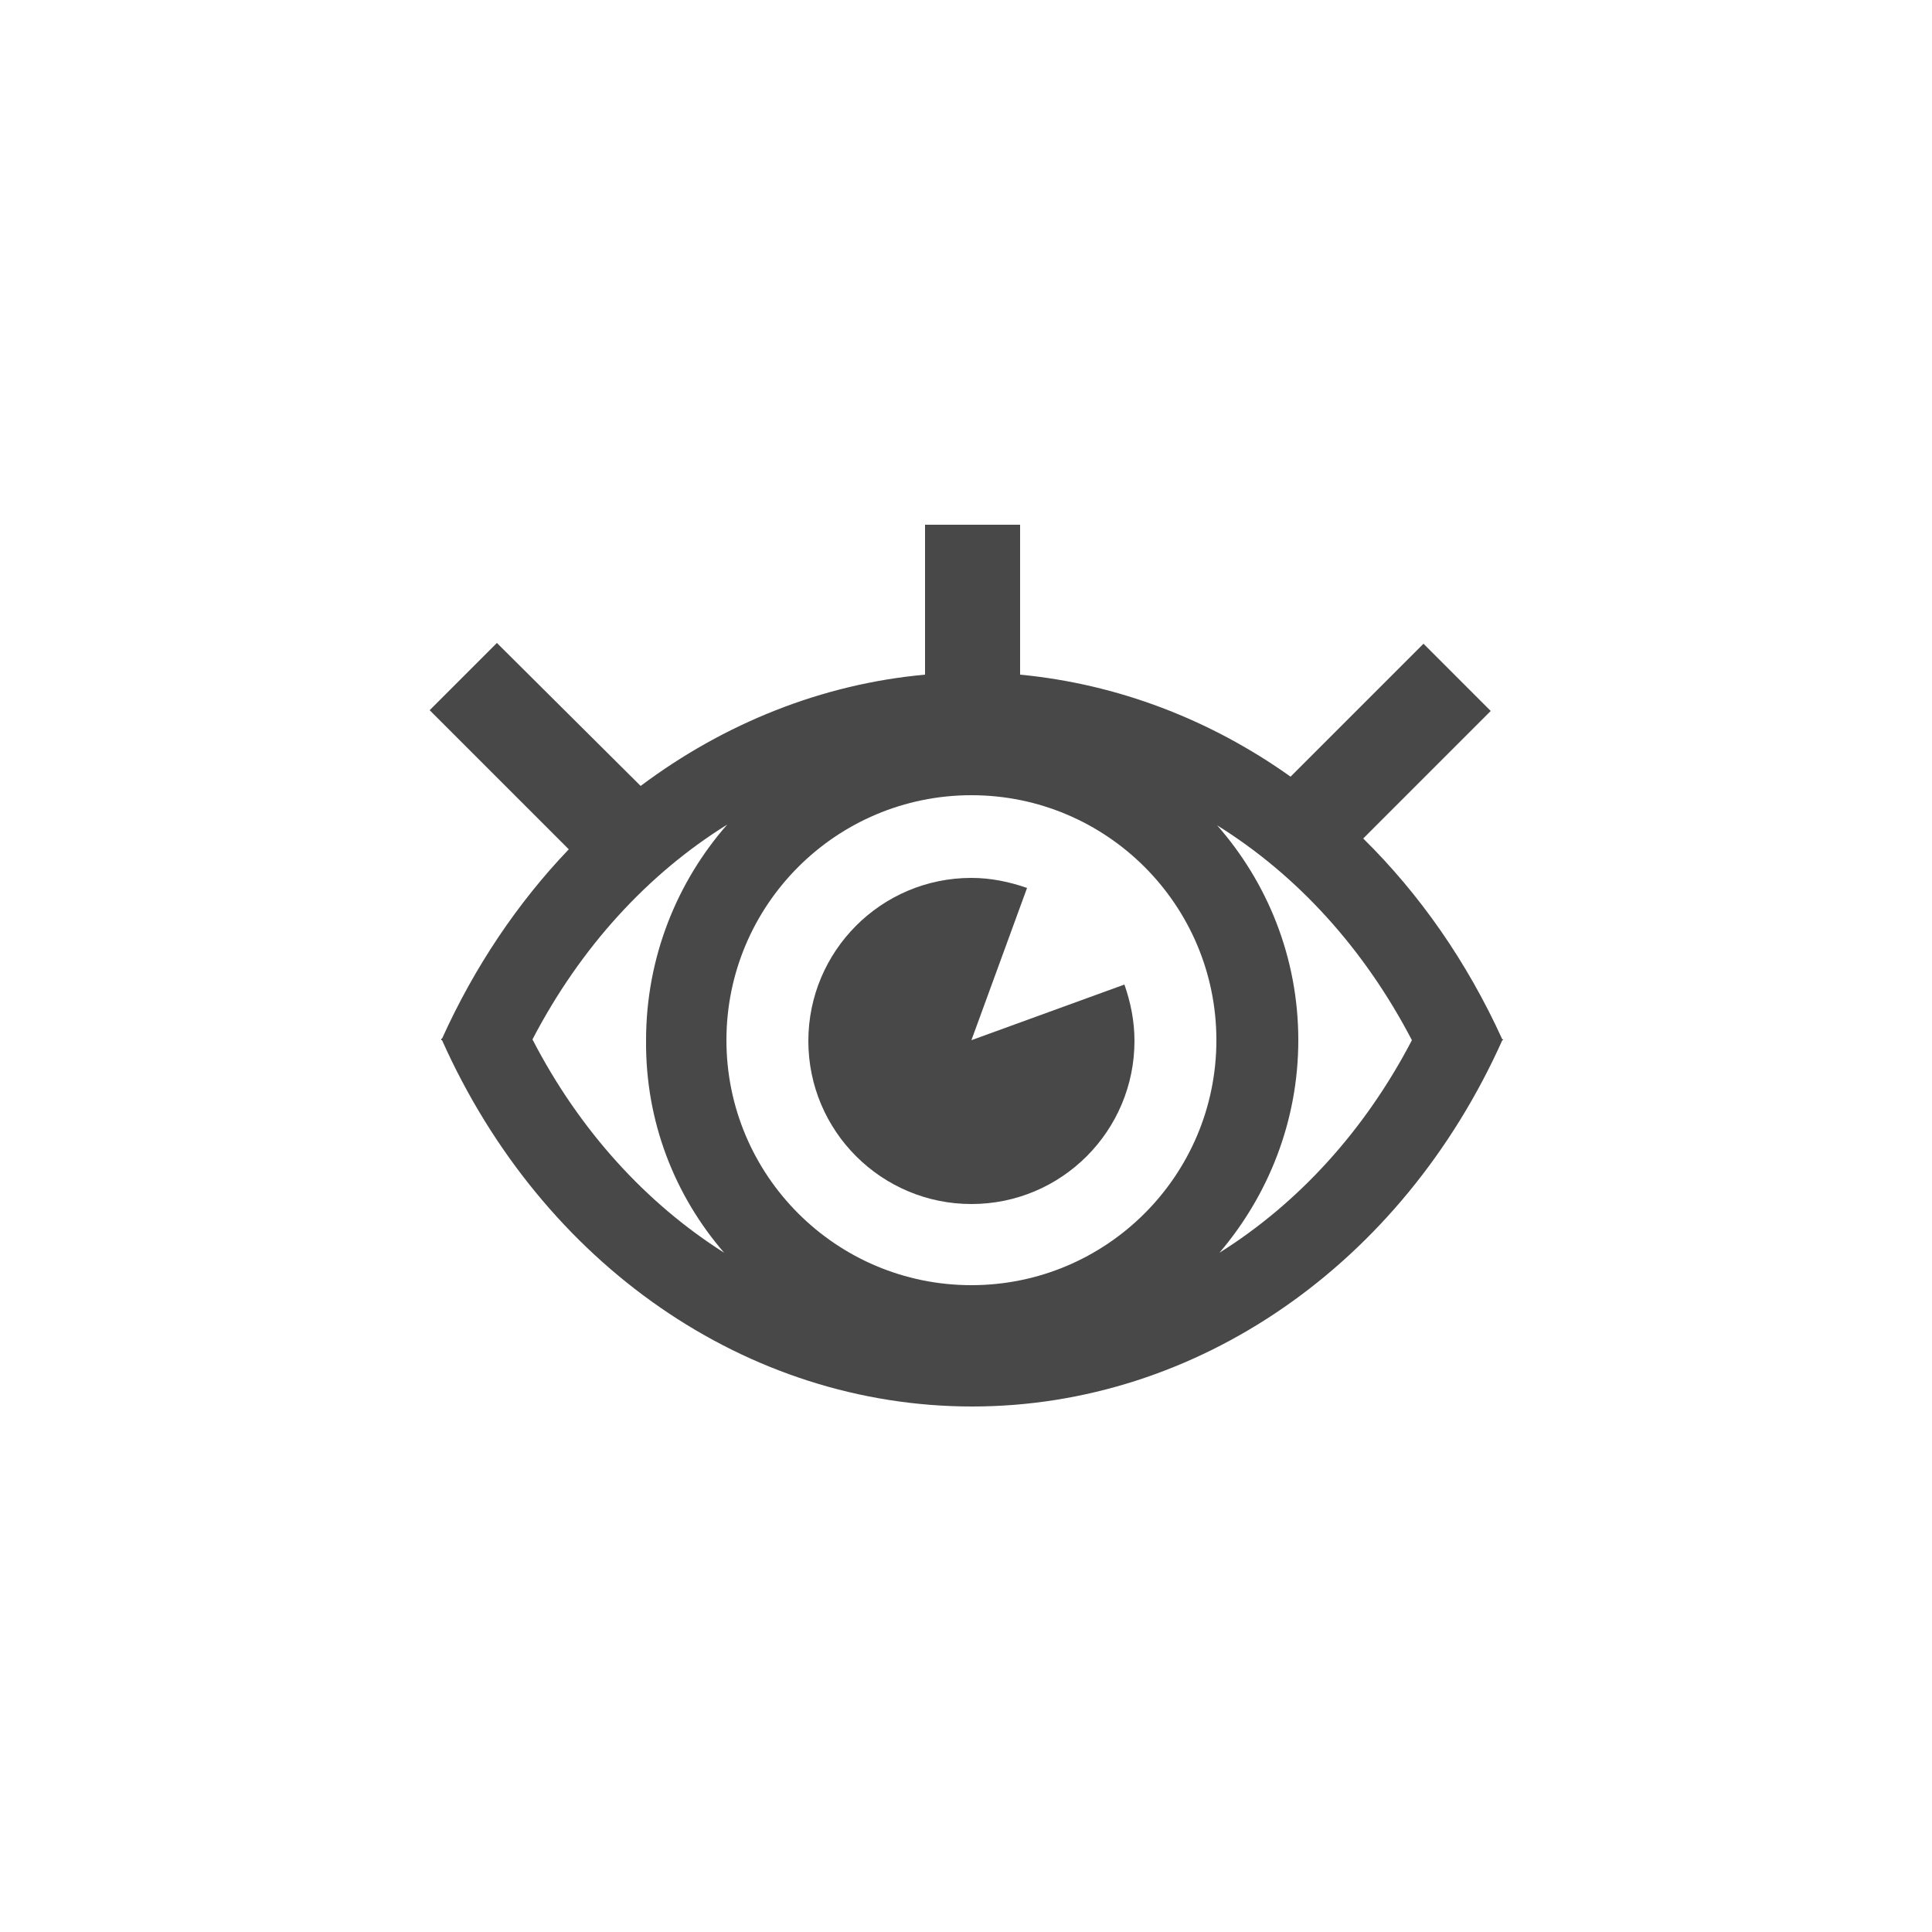<?xml version="1.0" encoding="utf-8"?>
<!-- Generator: Adobe Illustrator 21.0.2, SVG Export Plug-In . SVG Version: 6.00 Build 0)  -->
<svg version="1.1" id="Layer_1" xmlns="http://www.w3.org/2000/svg" xmlns:xlink="http://www.w3.org/1999/xlink" x="0px" y="0px"
	 viewBox="0 0 250 250" style="enable-background:new 0 0 250 250;" xml:space="preserve">
<style type="text/css">
	.st0{fill:#484848;}
</style>
<g>
	<path class="st0" d="M194.4,134.5L194.4,134.5c-4.6-10.1-10.7-18.8-18-26l16.5-16.5l-8.7-8.7L167,100.5c-10.4-7.4-22.4-12-35-13.2
		V67.9h-12.3v19.4c-13.3,1.2-26,6.3-36.8,14.4L64.3,83.2l-8.7,8.7l18,18c-6.6,6.9-12.2,15.2-16.4,24.5h-0.1c0,0,0,0.1,0,0.1
		c0,0,0,0.1,0,0.1h0.1c13,29.1,39.5,47.4,68.6,47.4s55.6-18.4,68.6-47.4h0.1c0,0,0-0.1,0-0.1C194.4,134.5,194.4,134.5,194.4,134.5z
		 M93.7,162.1c-10.1-6.4-18.7-15.8-24.8-27.6c6.2-11.9,14.9-21.4,25.2-27.8c-6.5,7.4-10.5,17.2-10.5,27.9
		C83.5,145.1,87.3,154.7,93.7,162.1z M125.7,166.3c-17.5,0-31.7-14.2-31.7-31.7c0-17.5,14.2-31.7,31.7-31.7
		c17.5,0,31.7,14.2,31.7,31.7C157.4,152.1,143.2,166.3,125.7,166.3z M157.8,162.1c6.3-7.4,10.2-17,10.2-27.5
		c0-10.7-4-20.4-10.5-27.8c10.3,6.4,19,15.9,25.2,27.8C176.6,146.3,168,155.7,157.8,162.1z"/>
	<path class="st0" d="M125.7,134.6l7.2-19.7c-2.3-0.8-4.7-1.3-7.2-1.3c-11.7,0-21.1,9.5-21.1,21.1c0,11.7,9.5,21.1,21.1,21.1
		c11.7,0,21.1-9.5,21.1-21.1c0-2.6-0.5-5-1.3-7.3L125.7,134.6z"/>
</g>
</svg>
